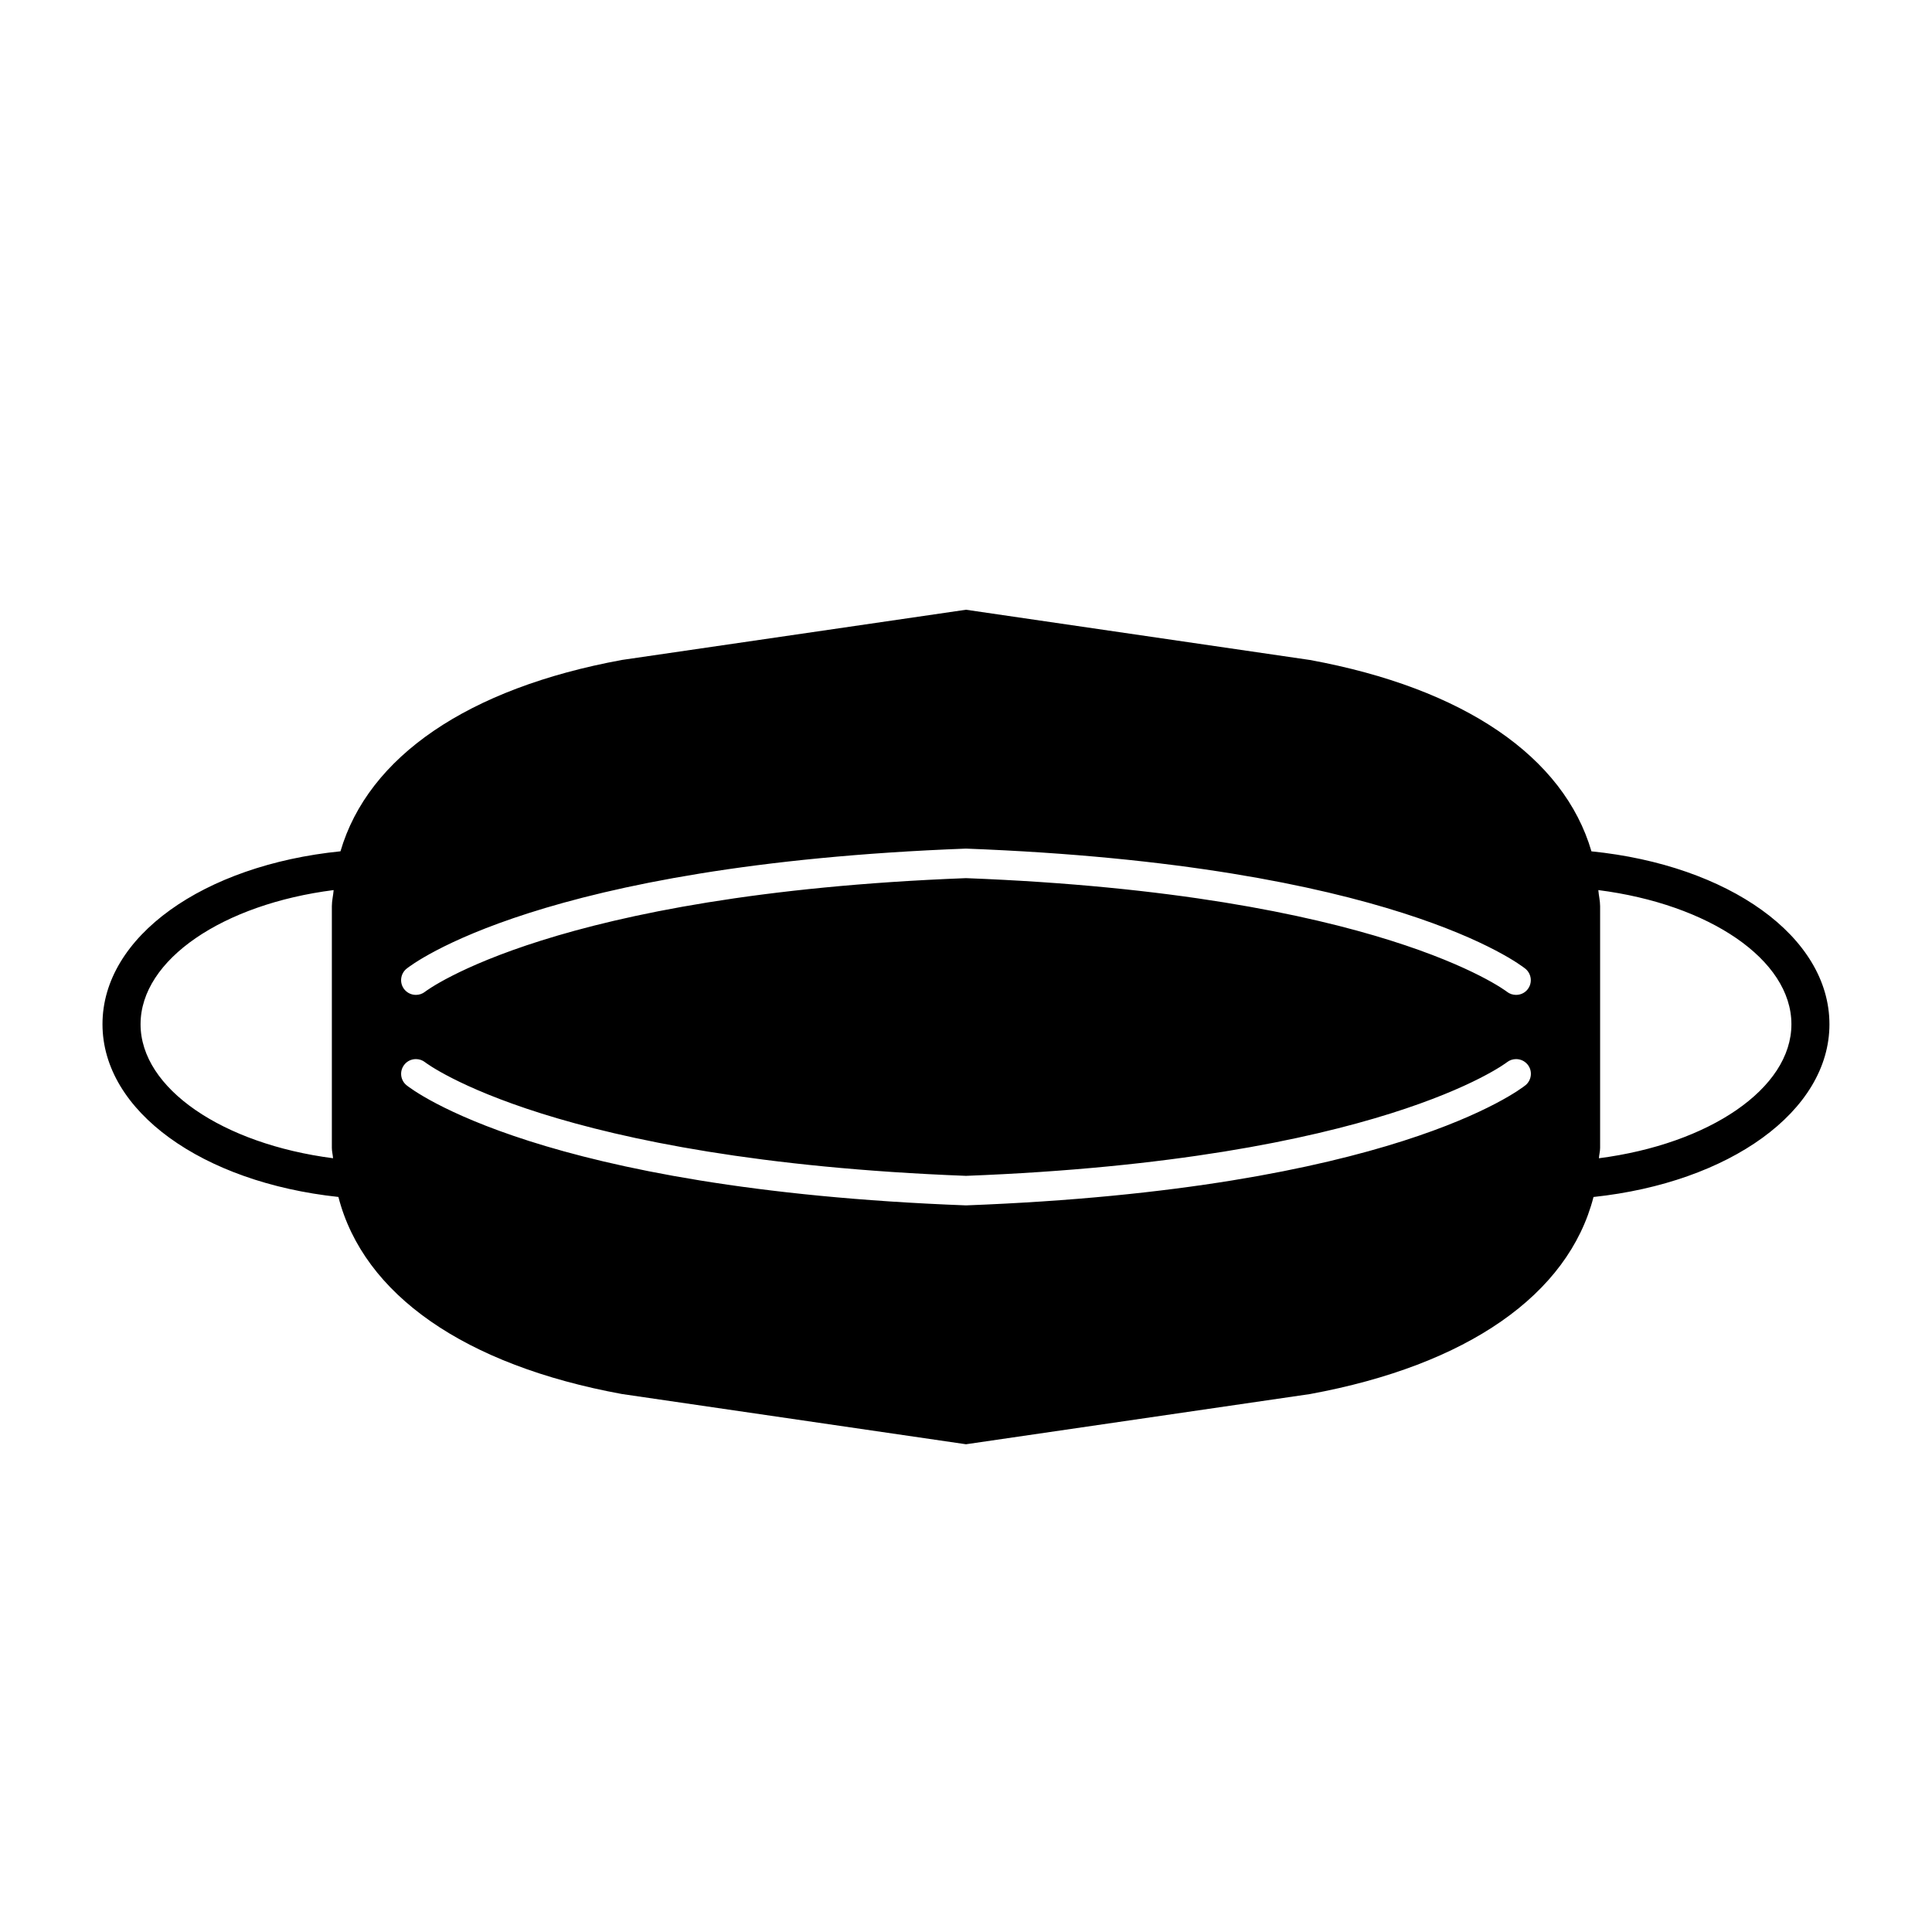 <?xml version="1.0" encoding="UTF-8"?>
<!-- Uploaded to: ICON Repo, www.iconrepo.com, Generator: ICON Repo Mixer Tools -->
<svg fill="#000000" width="800px" height="800px" version="1.1" viewBox="144 144 512 512" xmlns="http://www.w3.org/2000/svg">
 <path d="m628.82 415.43c0-23.254-26.734-42.148-63.07-45.816-7.32-25.066-33.723-43.203-74.594-50.711l-91.16-13.316-91.172 13.305c-40.855 7.512-67.258 25.648-74.594 50.711-36.32 3.684-63.07 22.578-63.07 45.816 0 23.082 26.496 41.941 62.52 45.785 6.66 25.867 33.426 44.57 75.129 52.223l91.188 13.316 91.172-13.305c41.707-7.668 68.473-26.355 75.129-52.223 36.023-3.84 62.523-22.703 62.523-45.785zm-447.57 0c0-17.145 21.883-31.82 51.168-35.551-0.109 1.434-0.473 2.785-0.473 4.266v64.047c0 0.945 0.25 1.812 0.316 2.754-29.176-3.773-51.012-18.445-51.012-35.516zm367.01 16.172c-1.434 1.148-35.582 27.582-148.26 31.836-112.66-4.25-146.83-30.684-148.26-31.836-1.668-1.355-1.922-3.793-0.566-5.481 0.77-0.961 1.906-1.449 3.055-1.449 0.852 0 1.715 0.27 2.426 0.836 0.332 0.27 34.133 25.914 143.35 30.102 109.21-4.188 143.02-29.836 143.35-30.102 0.707-0.566 1.574-0.836 2.426-0.836 1.148 0 2.266 0.488 3.055 1.449 1.352 1.668 1.086 4.109-0.566 5.481zm0.566-25.395c-0.77 0.961-1.906 1.449-3.055 1.449-0.852 0-1.715-0.27-2.426-0.836-0.332-0.27-34.133-25.914-143.35-30.102-109.21 4.188-143.02 29.836-143.35 30.102-0.707 0.566-1.574 0.836-2.426 0.836-1.148 0-2.266-0.488-3.055-1.449-1.355-1.684-1.086-4.125 0.566-5.481 1.434-1.148 35.582-27.582 148.26-31.836 112.66 4.25 146.83 30.684 148.26 31.836 1.652 1.371 1.918 3.809 0.566 5.481zm18.906 44.742c0.047-0.93 0.316-1.793 0.316-2.754v-64.047c0-1.465-0.363-2.816-0.473-4.266 29.285 3.731 51.168 18.406 51.168 35.551 0 17.066-21.836 31.738-51.012 35.516z"/>
</svg>